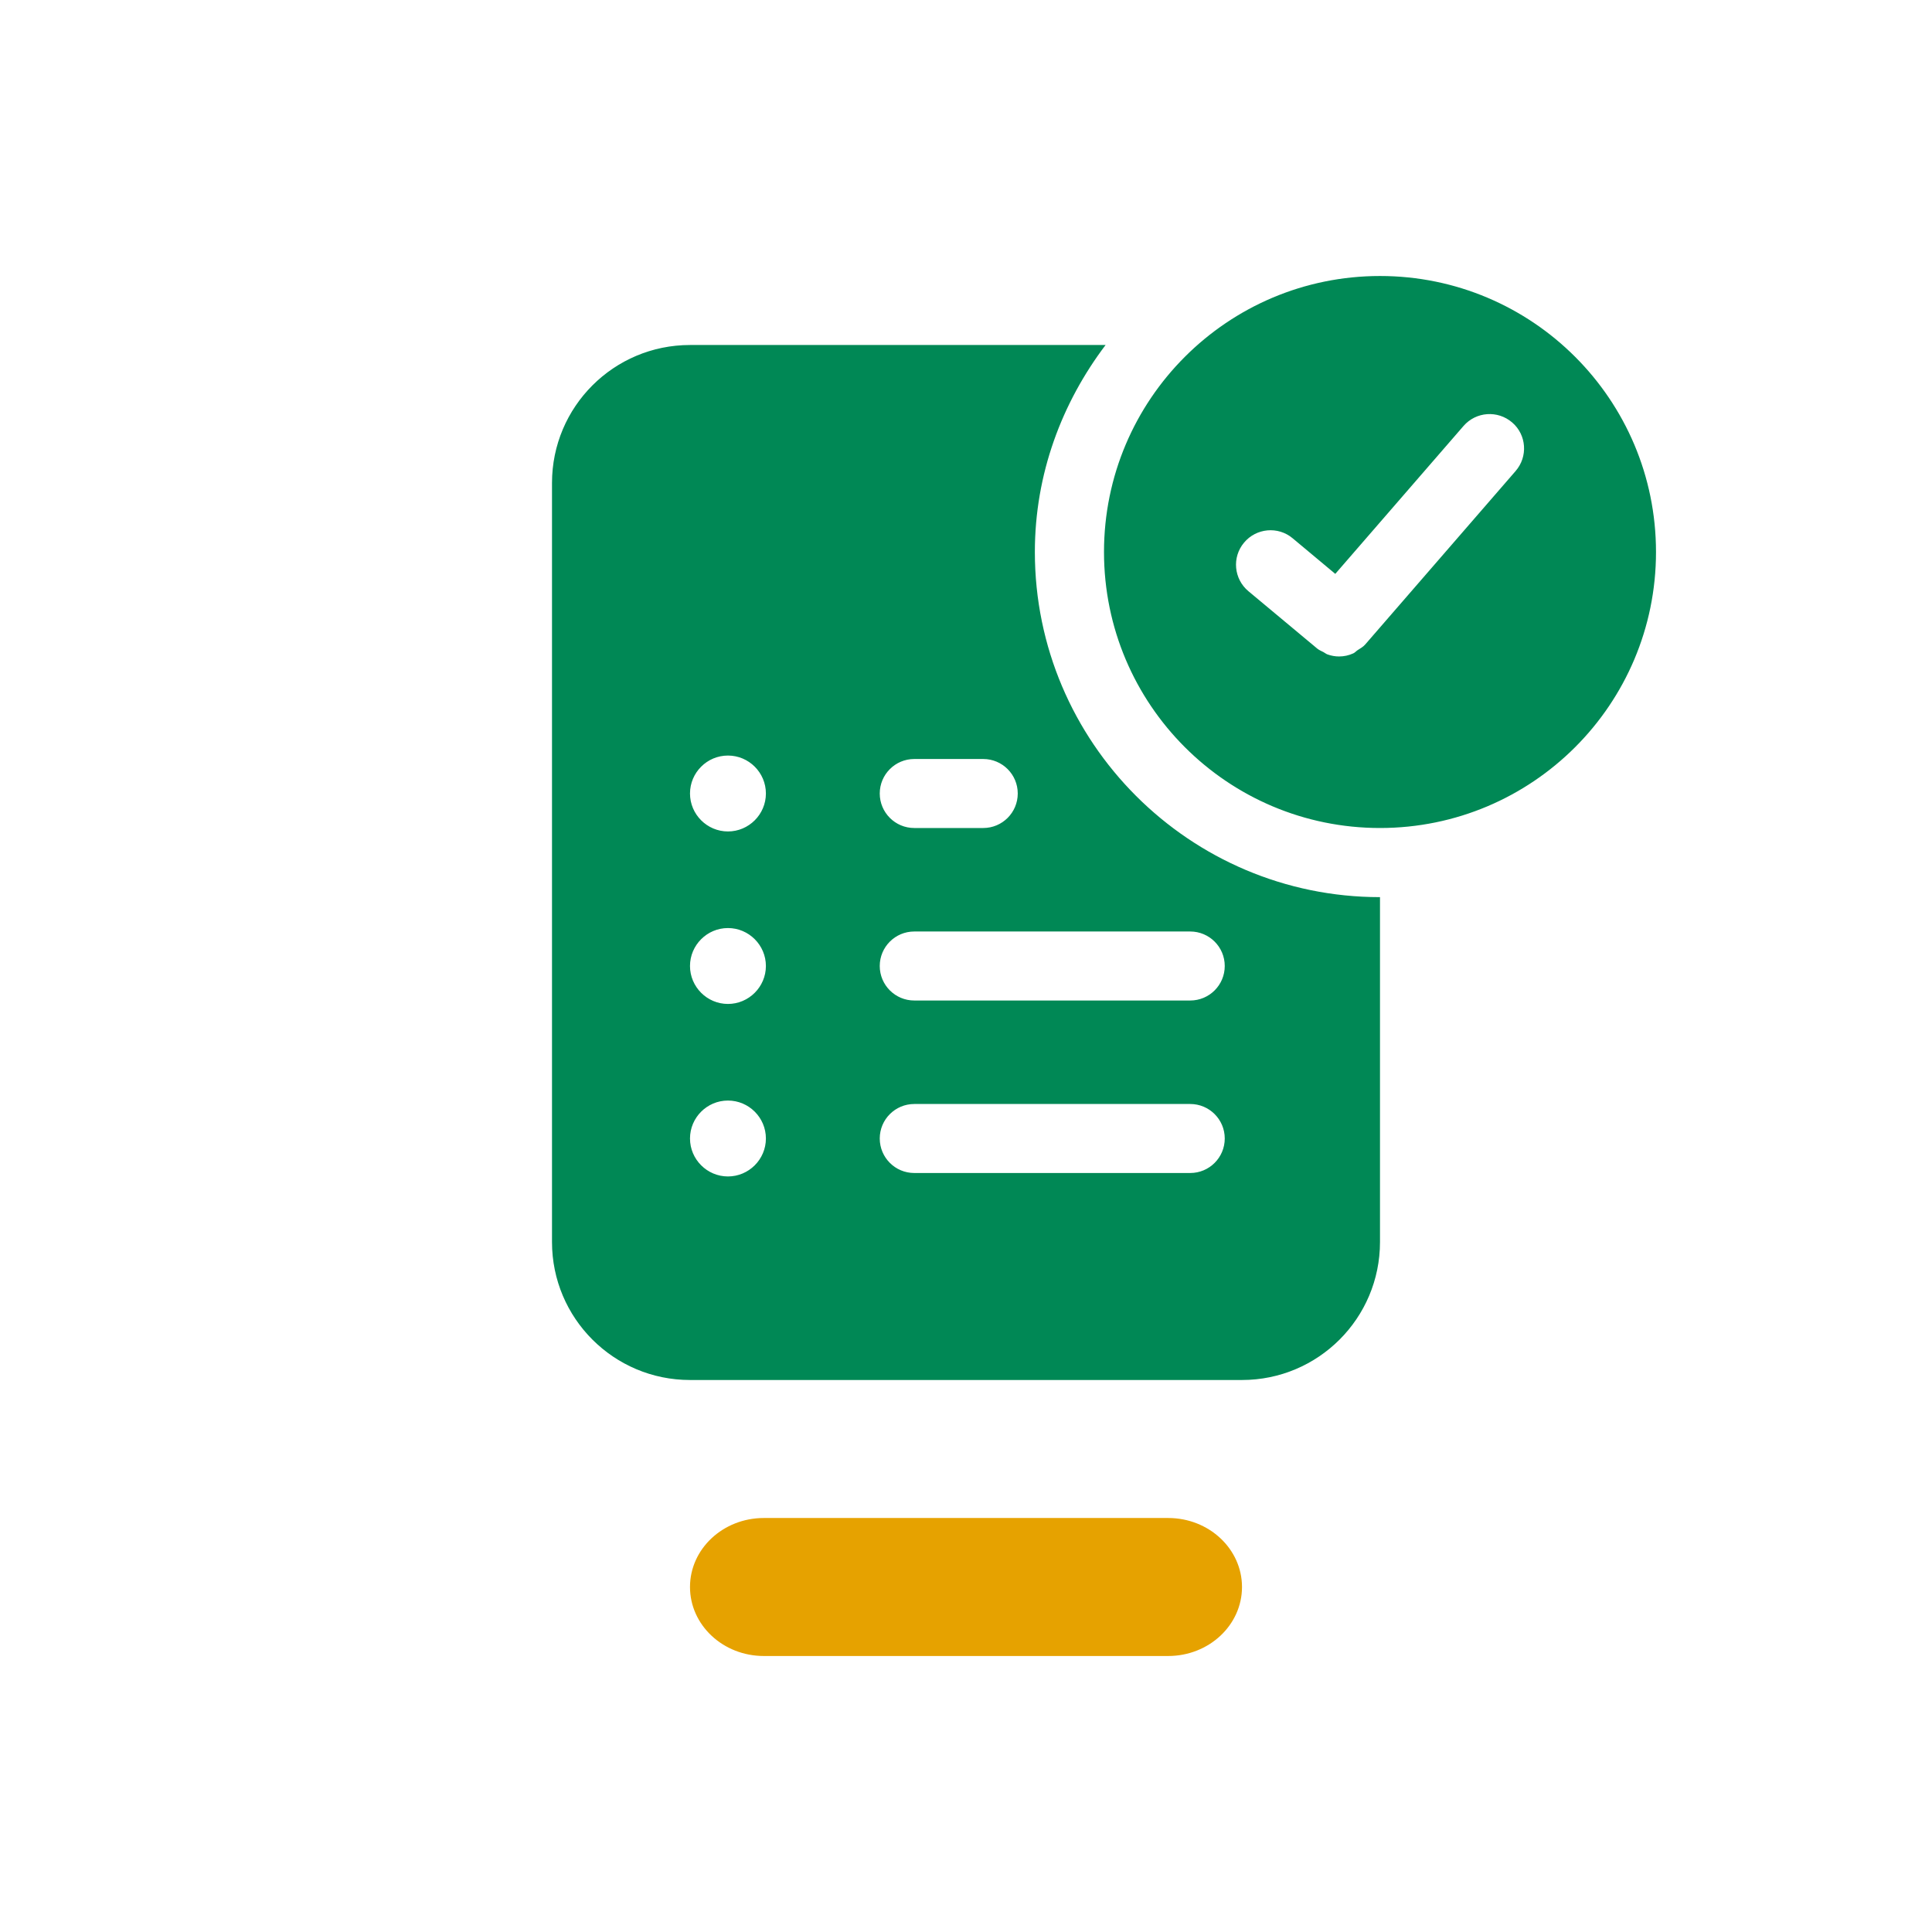 <?xml version="1.0" encoding="utf-8"?>
<!-- Generator: Adobe Illustrator 28.0.0, SVG Export Plug-In . SVG Version: 6.00 Build 0)  -->
<svg version="1.1" id="EXPORT_x5F_Pikto_x5F_contour"
	 xmlns="http://www.w3.org/2000/svg" xmlns:xlink="http://www.w3.org/1999/xlink" x="0px" y="0px" viewBox="0 0 28 28"
	 style="enable-background:new 0 0 28 28;" xml:space="preserve">
<rect x="0" style="fill:#FFFFFF;" width="28" height="28"/>
<path style="fill:#e6a200;" d="M16.93,24h-5.86C10.479,24,10,23.552,10,23l0,0c0-0.552,0.479-1,1.07-1h5.86
	c0.591,0,1.07,0.448,1.07,1l0,0C18,23.552,17.521,24,16.93,24z"/>
<path style="fill:#008855;" d="M14.998,8c0-1.13,0.391-2.162,1.025-3H10C8.895,5,8,5.895,8,7v11c0,1.105,0.895,2,2,2h8
	c1.105,0,2-0.895,2-2v-4.998C17.242,13.002,14.998,10.758,14.998,8z M13.25,11h1c0.276,0,0.5,0.224,0.5,0.5
	c0,0.276-0.224,0.5-0.5,0.5h-1c-0.276,0-0.5-0.224-0.5-0.5C12.75,11.224,12.974,11,13.25,11z M10.55,17.05
	c-0.302,0-0.55-0.247-0.55-0.55s0.247-0.55,0.55-0.55s0.55,0.247,0.55,0.55S10.852,17.05,10.55,17.05z M10.55,14.55
	C10.247,14.55,10,14.302,10,14s0.247-0.55,0.55-0.55S11.1,13.698,11.1,14S10.852,14.55,10.55,14.55z M10.55,12.05
	c-0.302,0-0.55-0.247-0.55-0.55s0.247-0.55,0.55-0.55s0.55,0.247,0.55,0.55S10.852,12.05,10.55,12.05z M17.25,17h-4
	c-0.276,0-0.5-0.224-0.5-0.5c0-0.276,0.224-0.5,0.5-0.5h4c0.276,0,0.5,0.224,0.5,0.5C17.75,16.776,17.526,17,17.25,17z M17.75,14
	c0,0.276-0.224,0.5-0.5,0.5h-4c-0.276,0-0.5-0.224-0.5-0.5c0-0.276,0.224-0.5,0.5-0.5h4C17.526,13.5,17.75,13.724,17.75,14z M20,4
	c-2.209,0-4,1.791-4,4c0,2.209,1.791,4,4,4s4-1.791,4-4C24,5.791,22.209,4,20,4z M21.965,6.827l-2.18,2.514
	c-0.031,0.036-0.072,0.057-0.11,0.082c-0.021,0.014-0.039,0.036-0.062,0.046c-0.065,0.03-0.135,0.045-0.206,0.045c0,0,0,0,0,0
	s0,0,0,0c-0.057,0-0.114-0.01-0.169-0.03c-0.02-0.007-0.038-0.023-0.057-0.033c-0.032-0.016-0.065-0.03-0.093-0.053l-0.006-0.005
	c0,0-0.001,0-0.001-0.001c0,0,0-0.001-0.001-0.001l-0.987-0.823c-0.212-0.177-0.241-0.492-0.063-0.704
	c0.176-0.211,0.492-0.241,0.704-0.063l0.618,0.516l1.858-2.143c0.182-0.21,0.497-0.231,0.706-0.051S22.146,6.619,21.965,6.827z"/>
</svg>

